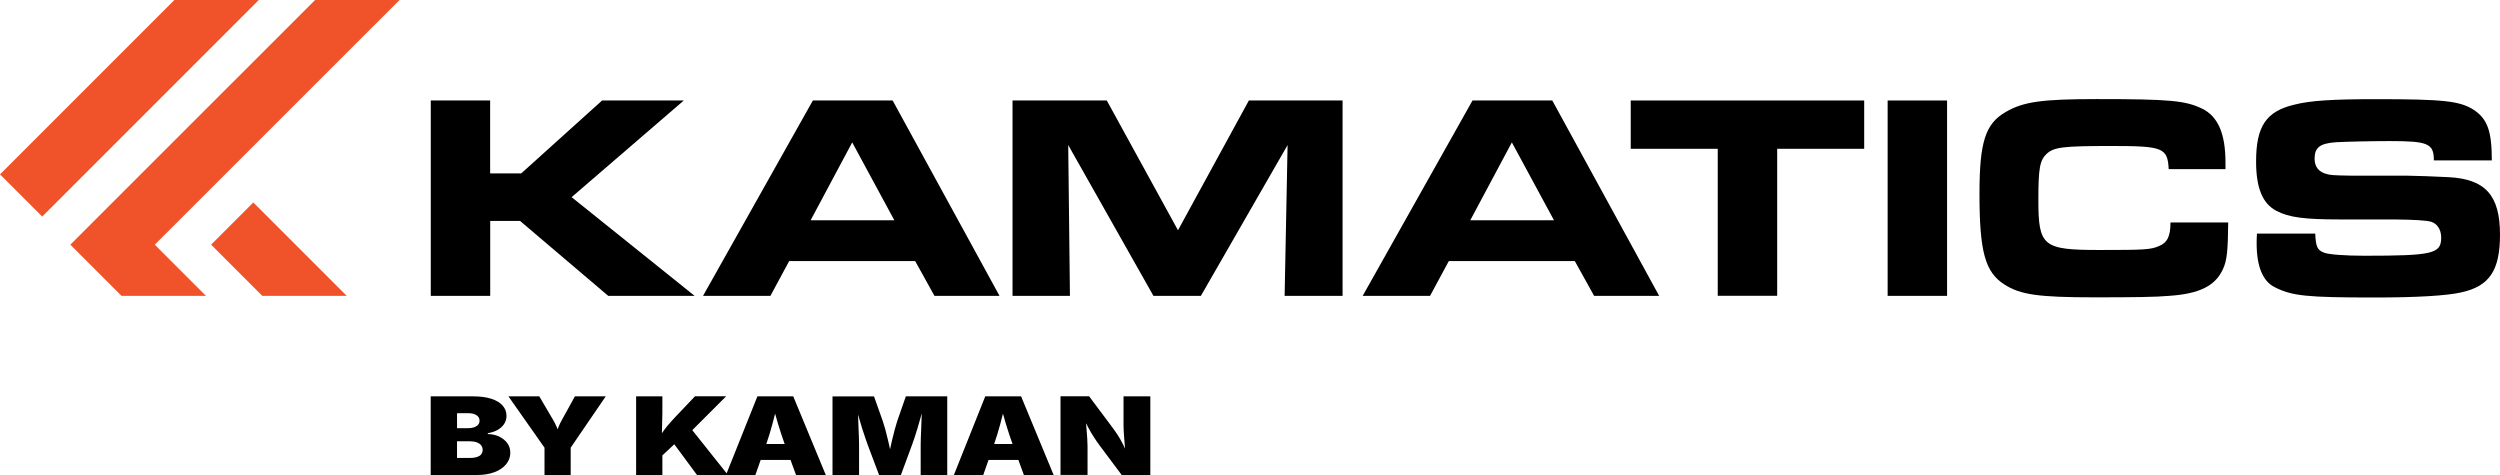 <?xml version="1.0" encoding="UTF-8"?>
<svg xmlns="http://www.w3.org/2000/svg" id="Layer_2" data-name="Layer 2" viewBox="0 0 320.93 60.98">
  <defs>
    <style>
      .cls-1 {
        fill: #f05329;
      }
    </style>
  </defs>
  <g id="Layer_1-2" data-name="Layer 1">
    <g>
      <path d="M55.29,12.9h7.63v9.36h3.99l10.38-9.36h10.49l-14.4,12.41,15.79,12.67h-11.09l-11.32-9.62h-3.83v9.62h-7.63V12.9Z"></path>
      <path d="M104.36,12.9h10.23l13.72,25.08h-8.35l-2.48-4.47h-16.17l-2.41,4.47h-8.65l14.1-25.08ZM114.81,28.28l-5.41-10-5.34,10h10.75Z"></path>
      <path d="M129.97,12.9h12.11l9.14,16.66,9.1-16.66h12.03v25.08h-7.44l.38-19.36-11.13,19.36h-6.09l-10.94-19.36.22,19.36h-7.37V12.9Z"></path>
      <path d="M189.04,12.9h10.23l13.72,25.08h-8.35l-2.48-4.47h-16.17l-2.41,4.47h-8.65l14.1-25.08ZM199.49,28.28l-5.41-10-5.34,10h10.75Z"></path>
      <path d="M220.51,19.1h-11.17v-6.2h29.97v6.2h-11.17v18.87h-7.63v-18.87Z"></path>
      <path d="M242.32,12.9h7.63v25.08h-7.63V12.9Z"></path>
      <path d="M286.04,28.54c-.04,3.65-.15,4.89-.68,6.02-.98,2.14-3.01,3.16-6.92,3.42-1.54.15-4.55.19-9.55.19-7.22,0-9.55-.34-11.58-1.65-2.48-1.58-3.2-4.21-3.2-11.66,0-6.62.75-8.99,3.38-10.49,2.26-1.32,4.66-1.65,11.69-1.65,9.36,0,11.39.19,13.54,1.24,2.03,1.01,2.97,3.23,2.97,6.92v.83h-7.29c-.15-2.74-.71-2.97-7.33-2.97-6.24,0-7.37.15-8.31.98-.9.83-1.09,1.84-1.09,5.9,0,6.02.56,6.47,7.9,6.47,5.68,0,6.5-.04,7.56-.49,1.09-.45,1.5-1.24,1.5-3.04h7.41Z"></path>
      <path d="M297.21,29.97c.08,1.73.26,2.14,1.17,2.48.56.22,2.71.38,5.11.38,8.84,0,9.89-.26,9.89-2.33,0-1.02-.49-1.77-1.28-2.03q-.83-.26-4.77-.3h-6.92c-4.62,0-6.54-.26-8.16-1.09-1.8-.94-2.63-2.93-2.63-6.35,0-4.51,1.28-6.43,4.89-7.29,2.03-.53,4.96-.71,10.45-.71,8.8,0,10.83.23,12.63,1.39,1.73,1.17,2.29,2.71,2.29,6.47h-7.44c0-2.18-.75-2.48-5.68-2.48-2.44,0-5.71.08-6.92.15-2.03.15-2.71.68-2.71,2.11,0,1.05.53,1.73,1.62,1.99.45.11.6.15,3.08.19h7.11c.68,0,4.06.11,5.34.19,4.77.23,6.65,2.33,6.65,7.37,0,4.62-1.35,6.65-5.04,7.44-1.88.41-5.6.64-11.05.64-8.69,0-10.6-.19-12.82-1.32-1.54-.75-2.33-2.67-2.33-5.64,0-.23,0-.71.04-1.24h7.48Z"></path>
    </g>
    <path d="M64.08,56.04c-.44-.2-.92-.31-1.46-.32v-.11c.48-.08.91-.22,1.26-.42.36-.21.64-.46.84-.77.2-.31.3-.65.3-1.02,0-.51-.16-.95-.49-1.33-.33-.38-.82-.67-1.46-.88-.65-.21-1.44-.31-2.39-.31h-5.39v10.1h5.86c.9,0,1.68-.12,2.33-.37.65-.25,1.15-.59,1.5-1.02.35-.43.53-.92.53-1.47,0-.47-.13-.89-.39-1.24-.26-.35-.61-.63-1.04-.83ZM58.67,53.04h1.44c.42,0,.76.08,1.04.25.28.17.41.4.41.71,0,.21-.06.38-.19.53-.13.14-.3.25-.53.33-.23.07-.49.11-.78.11h-1.39v-1.92ZM61.53,58.53c-.29.18-.71.26-1.27.26h-1.59v-2.14h1.64c.34,0,.63.04.88.13.25.09.44.21.57.38.13.16.2.37.2.61,0,.33-.14.59-.43.77ZM73.81,50.88h3.95l-4.5,6.59v3.51h-3.36v-3.51l-4.63-6.59h3.96l1.79,3.05c.16.28.31.56.43.85.04.1.09.21.14.33.04-.11.08-.22.12-.33.12-.29.25-.57.41-.85l1.68-3.05ZM97.23,50.88l-3.95,9.88-4.41-5.54,4.35-4.35h-4l-2.47,2.6c-.44.47-.81.87-1.1,1.23-.26.31-.48.62-.68.92l.06-2.57v-2.17h-3.37v10.1h3.37v-2.52l1.53-1.43,2.92,3.95h7.49l.68-1.94h3.83l.71,1.94h3.82l-4.18-10.1h-4.61ZM100.73,57h-2.36c.29-.83.55-1.69.79-2.58.12-.44.23-.88.34-1.32.13.44.24.88.38,1.32.27.89.55,1.75.85,2.58ZM116.27,50.88h5.33v10.1h-3.41v-3.9c0-.23,0-.54.02-.92.01-.38.03-.8.05-1.26.02-.46.03-.91.05-1.38,0-.16,0-.31.01-.46-.05.17-.09.35-.14.53-.13.46-.26.91-.39,1.36s-.26.85-.38,1.21c-.12.37-.23.67-.32.92l-1.44,3.9h-2.8l-1.47-3.9c-.09-.24-.2-.55-.32-.92-.12-.37-.26-.77-.4-1.21s-.27-.89-.4-1.36c-.03-.12-.07-.24-.1-.36,0,.1,0,.19,0,.3.01.46.03.92.05,1.38.02.46.03.88.05,1.26.01.38.02.69.02.92v3.9h-3.41v-10.1h5.33l1.12,3.16c.09.27.2.63.33,1.08.12.45.24.93.36,1.44.09.38.17.74.25,1.1.08-.36.16-.72.24-1.1.12-.51.24-.99.36-1.44s.23-.81.32-1.08l1.1-3.16ZM126.48,50.88l-4.03,10.1h3.77l.68-1.94h3.83l.71,1.94h3.82l-4.18-10.1h-4.61ZM129.98,57h-2.36c.29-.83.55-1.69.79-2.58.12-.44.23-.88.34-1.32.13.44.24.88.38,1.32.27.89.55,1.75.85,2.58ZM147.67,50.88v10.1h-3.67l-2.76-3.69c-.31-.42-.59-.81-.82-1.18-.24-.36-.46-.75-.68-1.16-.1-.19-.21-.4-.33-.62.02.21.04.42.06.62.04.47.08.91.1,1.31.02.4.04.74.04,1.02v3.69h-3.47v-10.1h3.67l2.96,3.96c.26.34.5.69.72,1.03.22.34.44.72.65,1.14.09.18.18.38.28.59-.01-.13-.02-.26-.03-.41-.04-.48-.08-.96-.11-1.42-.03-.47-.05-.86-.05-1.18v-3.7h3.47Z"></path>
    <path class="cls-1" d="M22.38,0h10.84L5.42,27.8,0,22.38,22.38,0ZM32.52,25.99l-5.42,5.42,6.57,6.57h10.84l-11.99-11.99ZM19.87,31.41L51.29,0h-10.84L14.45,25.99l-5.42,5.42,6.57,6.57h10.84l-6.57-6.57Z"></path>
  </g>
</svg>
